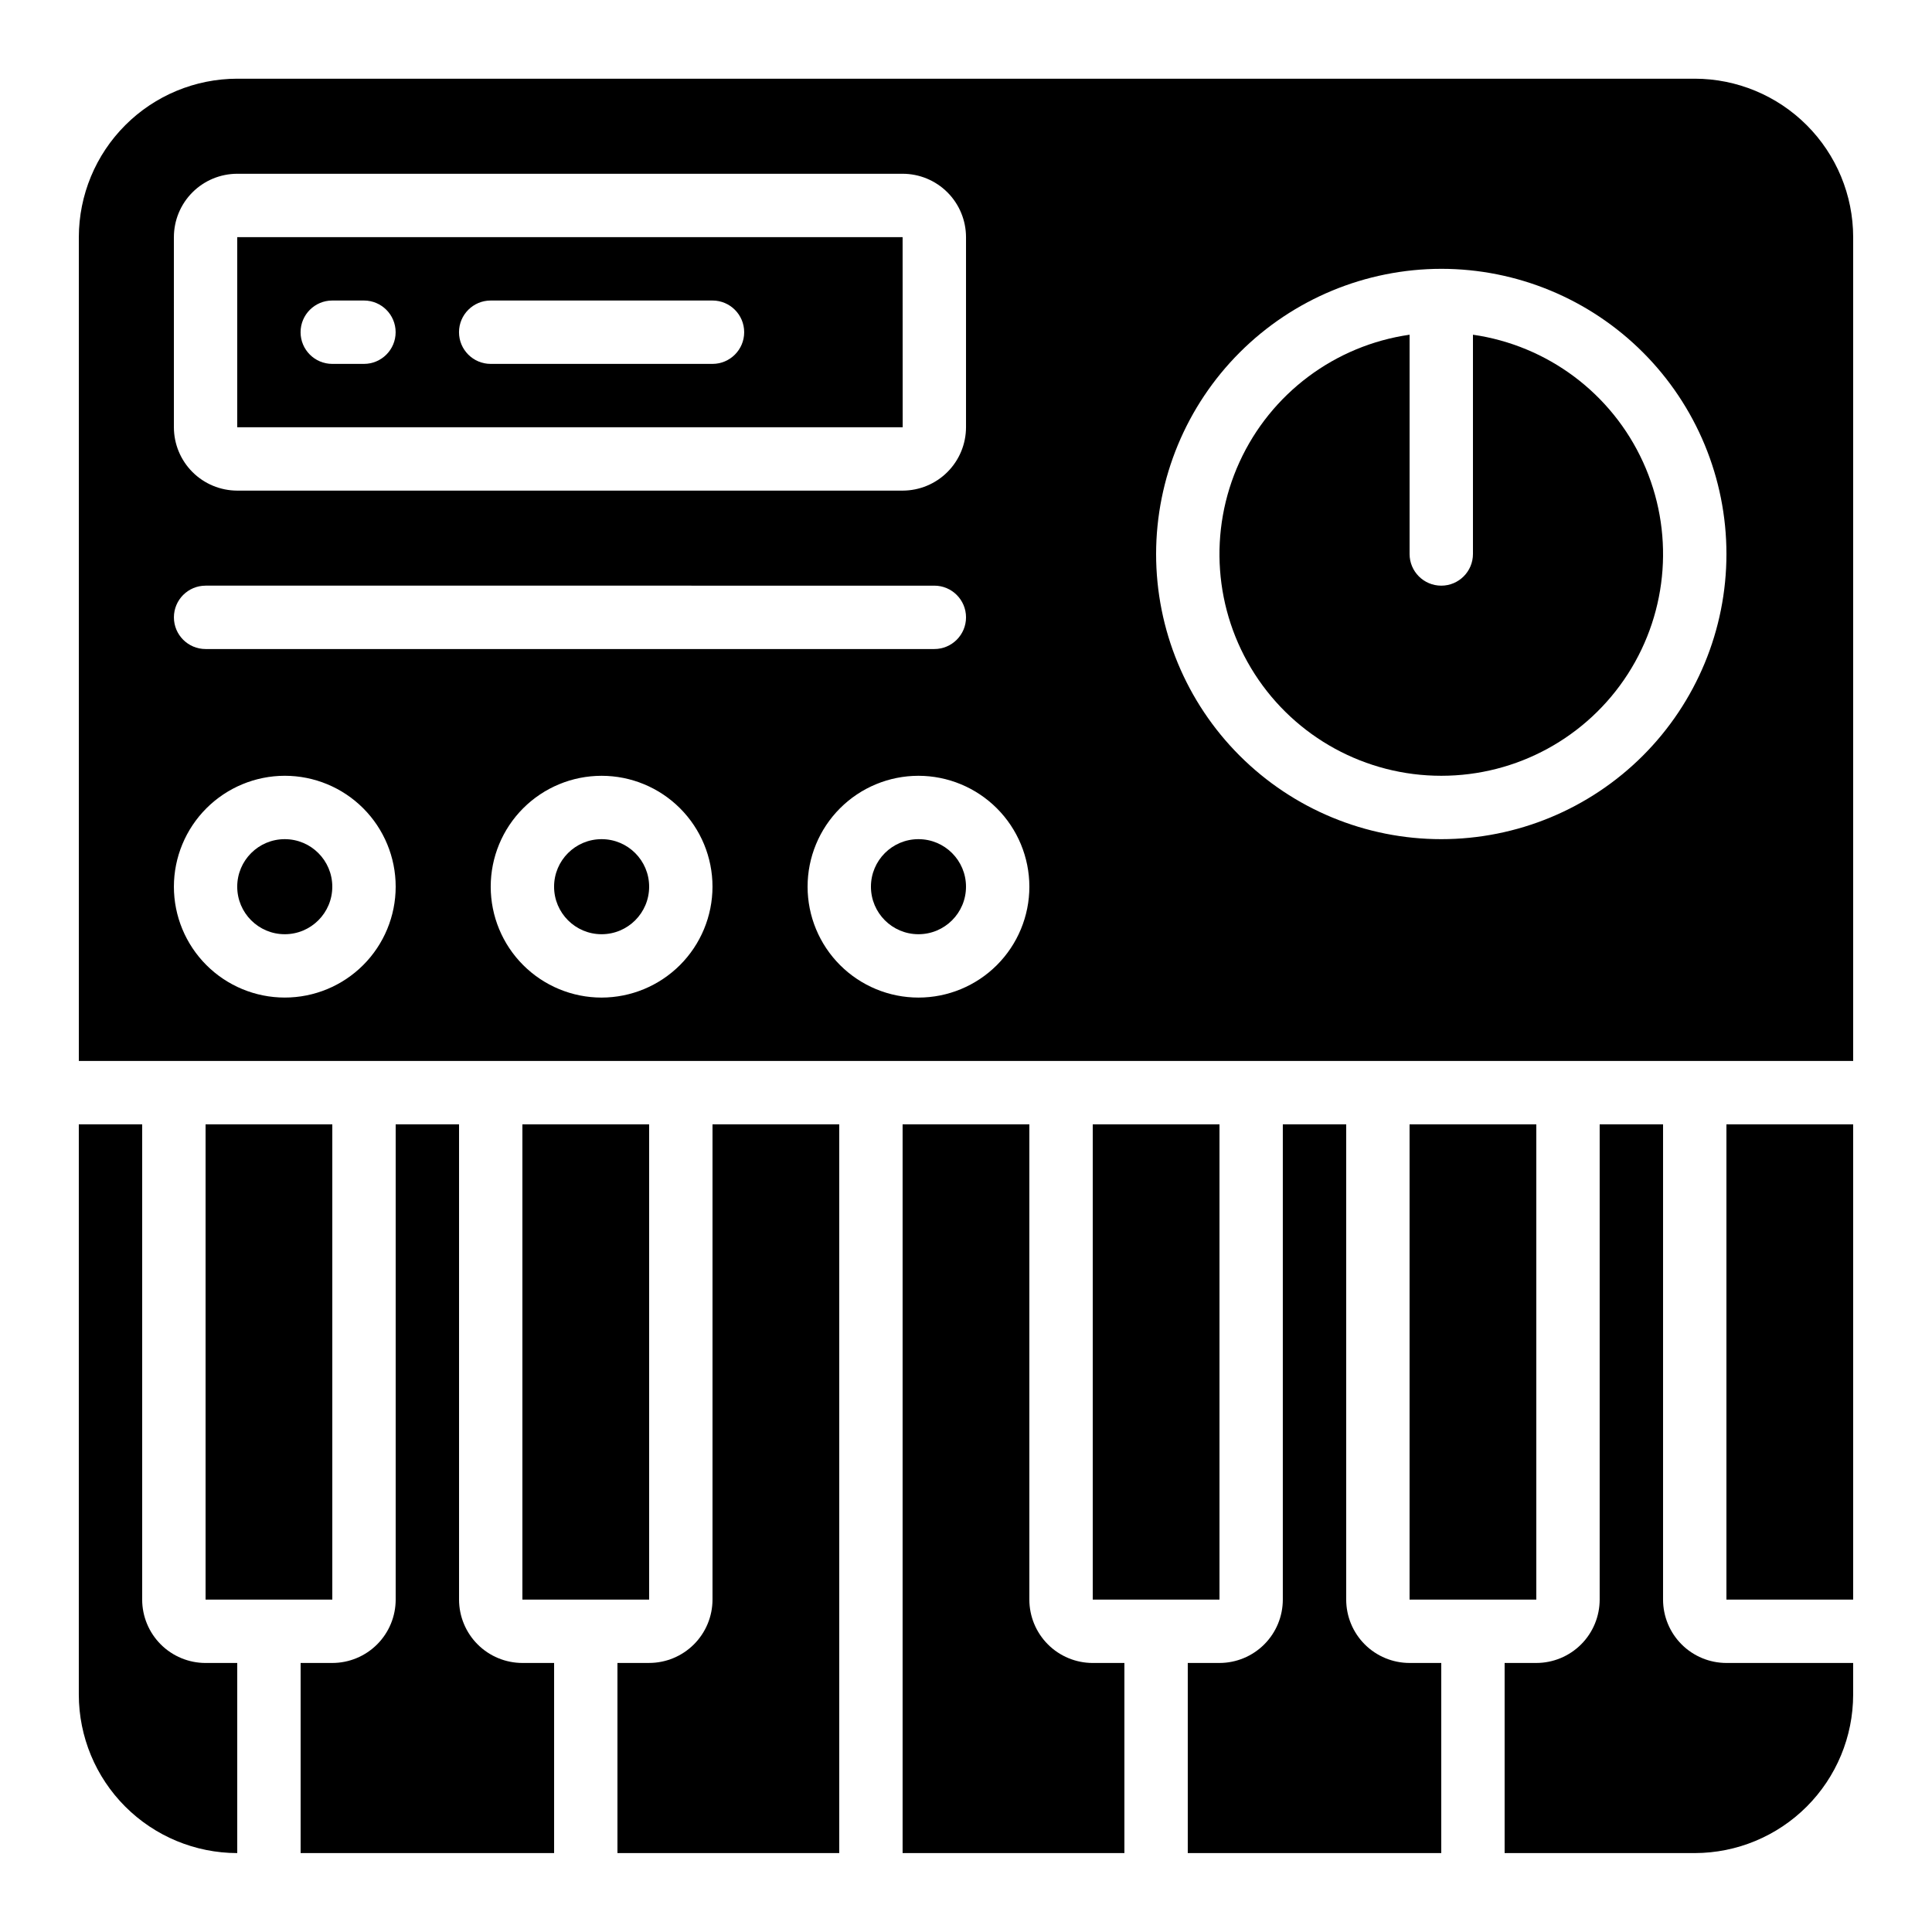 <?xml version="1.0" encoding="UTF-8"?>
<!-- The Best Svg Icon site in the world: iconSvg.co, Visit us! https://iconsvg.co -->
<svg fill="#000000" width="800px" height="800px" version="1.1" viewBox="144 144 512 512" xmlns="http://www.w3.org/2000/svg">
 <g>
  <path d="m567.93 441.96v125.95c-0.004 4.453-1.773 8.723-4.922 11.871-3.148 3.148-7.418 4.918-11.871 4.922h-8.395v50.383h50.383-0.004c11.133-0.016 21.801-4.441 29.672-12.312 7.871-7.871 12.301-18.543 12.312-29.672v-8.398h-33.586c-4.453-0.004-8.723-1.773-11.871-4.922-3.148-3.148-4.918-7.418-4.922-11.871v-125.95z"/>
  <path d="m307.63 584.7v50.383h58.777v-193.13h-33.586v125.95c-0.004 4.453-1.777 8.723-4.926 11.871-3.148 3.148-7.414 4.918-11.867 4.922z"/>
  <path d="m383.2 206.85h-176.33v50.383l176.35-0.004zm-142.75 33.586h-8.395c-4.637 0-8.398-3.758-8.398-8.395 0-4.641 3.762-8.398 8.398-8.398h8.398-0.004c4.641 0 8.398 3.758 8.398 8.398 0 4.637-3.758 8.395-8.398 8.395zm92.363 0h-58.773c-4.637 0-8.398-3.758-8.398-8.395 0-4.641 3.762-8.398 8.398-8.398h58.777c4.637 0 8.398 3.758 8.398 8.398 0 4.637-3.762 8.395-8.398 8.395z"/>
  <path d="m232.06 378.98c0 6.957-5.641 12.598-12.598 12.598-6.953 0-12.594-5.641-12.594-12.598 0-6.953 5.641-12.594 12.594-12.594 6.957 0 12.598 5.641 12.598 12.594"/>
  <path d="m433.59 441.96h33.586v125.95h-33.586z"/>
  <path d="m383.2 441.96v193.13h58.777v-50.383h-8.395c-4.453-0.004-8.723-1.773-11.871-4.922-3.148-3.148-4.918-7.418-4.922-11.871v-125.95z"/>
  <path d="m483.96 441.96v125.95c-0.004 4.453-1.773 8.723-4.922 11.871-3.148 3.148-7.418 4.918-11.871 4.922h-8.395v50.383h67.176v-50.383h-8.398c-4.453-0.004-8.723-1.773-11.871-4.922-3.148-3.148-4.918-7.418-4.922-11.871v-125.95z"/>
  <path d="m517.55 441.96h33.586v125.95h-33.586z"/>
  <path d="m601.52 441.96h33.586v125.95h-33.586z"/>
  <path d="m206.87 635.09v-50.383h-8.395c-4.453-0.004-8.723-1.773-11.871-4.922-3.148-3.148-4.922-7.418-4.926-11.871v-125.95h-16.793v151.14c0.016 11.129 4.441 21.801 12.312 29.672 7.871 7.871 18.543 12.297 29.672 12.312z"/>
  <path d="m400 378.98c0 6.957-5.641 12.598-12.598 12.598-6.957 0-12.594-5.641-12.594-12.598 0-6.953 5.637-12.594 12.594-12.594 6.957 0 12.598 5.641 12.598 12.594"/>
  <path d="m240.46 425.16h394.65v-218.32c-0.012-11.133-4.441-21.805-12.312-29.672-7.871-7.871-18.539-12.301-29.672-12.312h-386.25c-11.129 0.012-21.801 4.441-29.672 12.312-7.871 7.867-12.297 18.539-12.312 29.672v218.32zm285.49-209.92c20.043 0 39.266 7.965 53.438 22.137s22.137 33.395 22.137 53.438c0 20.043-7.965 39.262-22.137 53.438-14.172 14.172-33.395 22.133-53.438 22.133s-39.262-7.961-53.434-22.133c-14.176-14.176-22.137-33.395-22.137-53.438 0.023-20.035 7.992-39.246 22.16-53.414 14.168-14.164 33.375-22.137 53.41-22.16zm-222.52 193.13c-7.793 0-15.27-3.098-20.781-8.609-5.512-5.512-8.605-12.984-8.605-20.781 0-7.793 3.094-15.27 8.605-20.781 5.512-5.512 12.988-8.605 20.781-8.605 7.797 0 15.27 3.094 20.781 8.605 5.512 5.512 8.609 12.988 8.609 20.781-0.008 7.793-3.109 15.262-8.617 20.773-5.512 5.508-12.98 8.605-20.773 8.617zm113.36-29.391h0.004c0 7.797-3.098 15.27-8.609 20.781-5.512 5.512-12.984 8.609-20.781 8.609-7.793 0-15.27-3.098-20.781-8.609-5.512-5.512-8.605-12.984-8.605-20.781 0-7.793 3.094-15.27 8.605-20.781 5.512-5.512 12.988-8.605 20.781-8.605 7.793 0.008 15.262 3.109 20.773 8.617 5.508 5.508 8.605 12.98 8.617 20.77zm-226.71-172.14 0.004 0.004c0.004-4.453 1.773-8.723 4.922-11.871 3.148-3.148 7.418-4.918 11.871-4.922h176.33c4.453 0.004 8.723 1.773 11.871 4.922 3.148 3.148 4.918 7.418 4.926 11.871v50.383-0.004c-0.008 4.453-1.777 8.723-4.926 11.871-3.148 3.148-7.418 4.918-11.871 4.926h-176.33c-4.453-0.008-8.723-1.777-11.871-4.926-3.148-3.148-4.918-7.418-4.922-11.871zm8.398 92.363 193.13 0.004c4.637 0 8.398 3.762 8.398 8.398s-3.762 8.395-8.398 8.395h-193.12c-4.641 0-8.398-3.758-8.398-8.395s3.758-8.398 8.398-8.398zm20.992 50.383v0.004c7.797 0 15.273 3.094 20.781 8.605 5.512 5.512 8.609 12.988 8.609 20.781 0 7.797-3.098 15.27-8.609 20.781-5.508 5.512-12.984 8.609-20.781 8.609-7.793 0-15.27-3.098-20.777-8.609-5.512-5.512-8.609-12.984-8.609-20.781 0.008-7.789 3.109-15.262 8.617-20.77 5.512-5.508 12.98-8.609 20.77-8.617z"/>
  <path d="m198.48 441.96h33.586v125.95h-33.586z"/>
  <path d="m525.95 349.59c19.996 0.012 38.625-10.148 49.441-26.965s12.336-37.98 4.035-56.168c-8.301-18.191-25.285-30.906-45.078-33.754v58.109c0 4.637-3.758 8.395-8.398 8.395-4.637 0-8.395-3.758-8.395-8.395v-58.109c-19.793 2.848-36.777 15.562-45.078 33.754-8.305 18.188-6.781 39.352 4.035 56.168 10.816 16.816 29.445 26.977 49.438 26.965z"/>
  <path d="m248.86 441.96v125.95c-0.004 4.453-1.773 8.723-4.922 11.871-3.148 3.148-7.418 4.918-11.871 4.922h-8.398v50.383h67.176v-50.383h-8.398c-4.449-0.004-8.719-1.773-11.867-4.922-3.148-3.148-4.922-7.418-4.926-11.871v-125.95z"/>
  <path d="m282.44 441.96h33.586v125.95h-33.586z"/>
  <path d="m316.03 378.98c0 6.957-5.641 12.598-12.598 12.598-6.953 0-12.594-5.641-12.594-12.598 0-6.953 5.641-12.594 12.594-12.594 6.957 0 12.598 5.641 12.598 12.594"/>
 </g>
</svg>